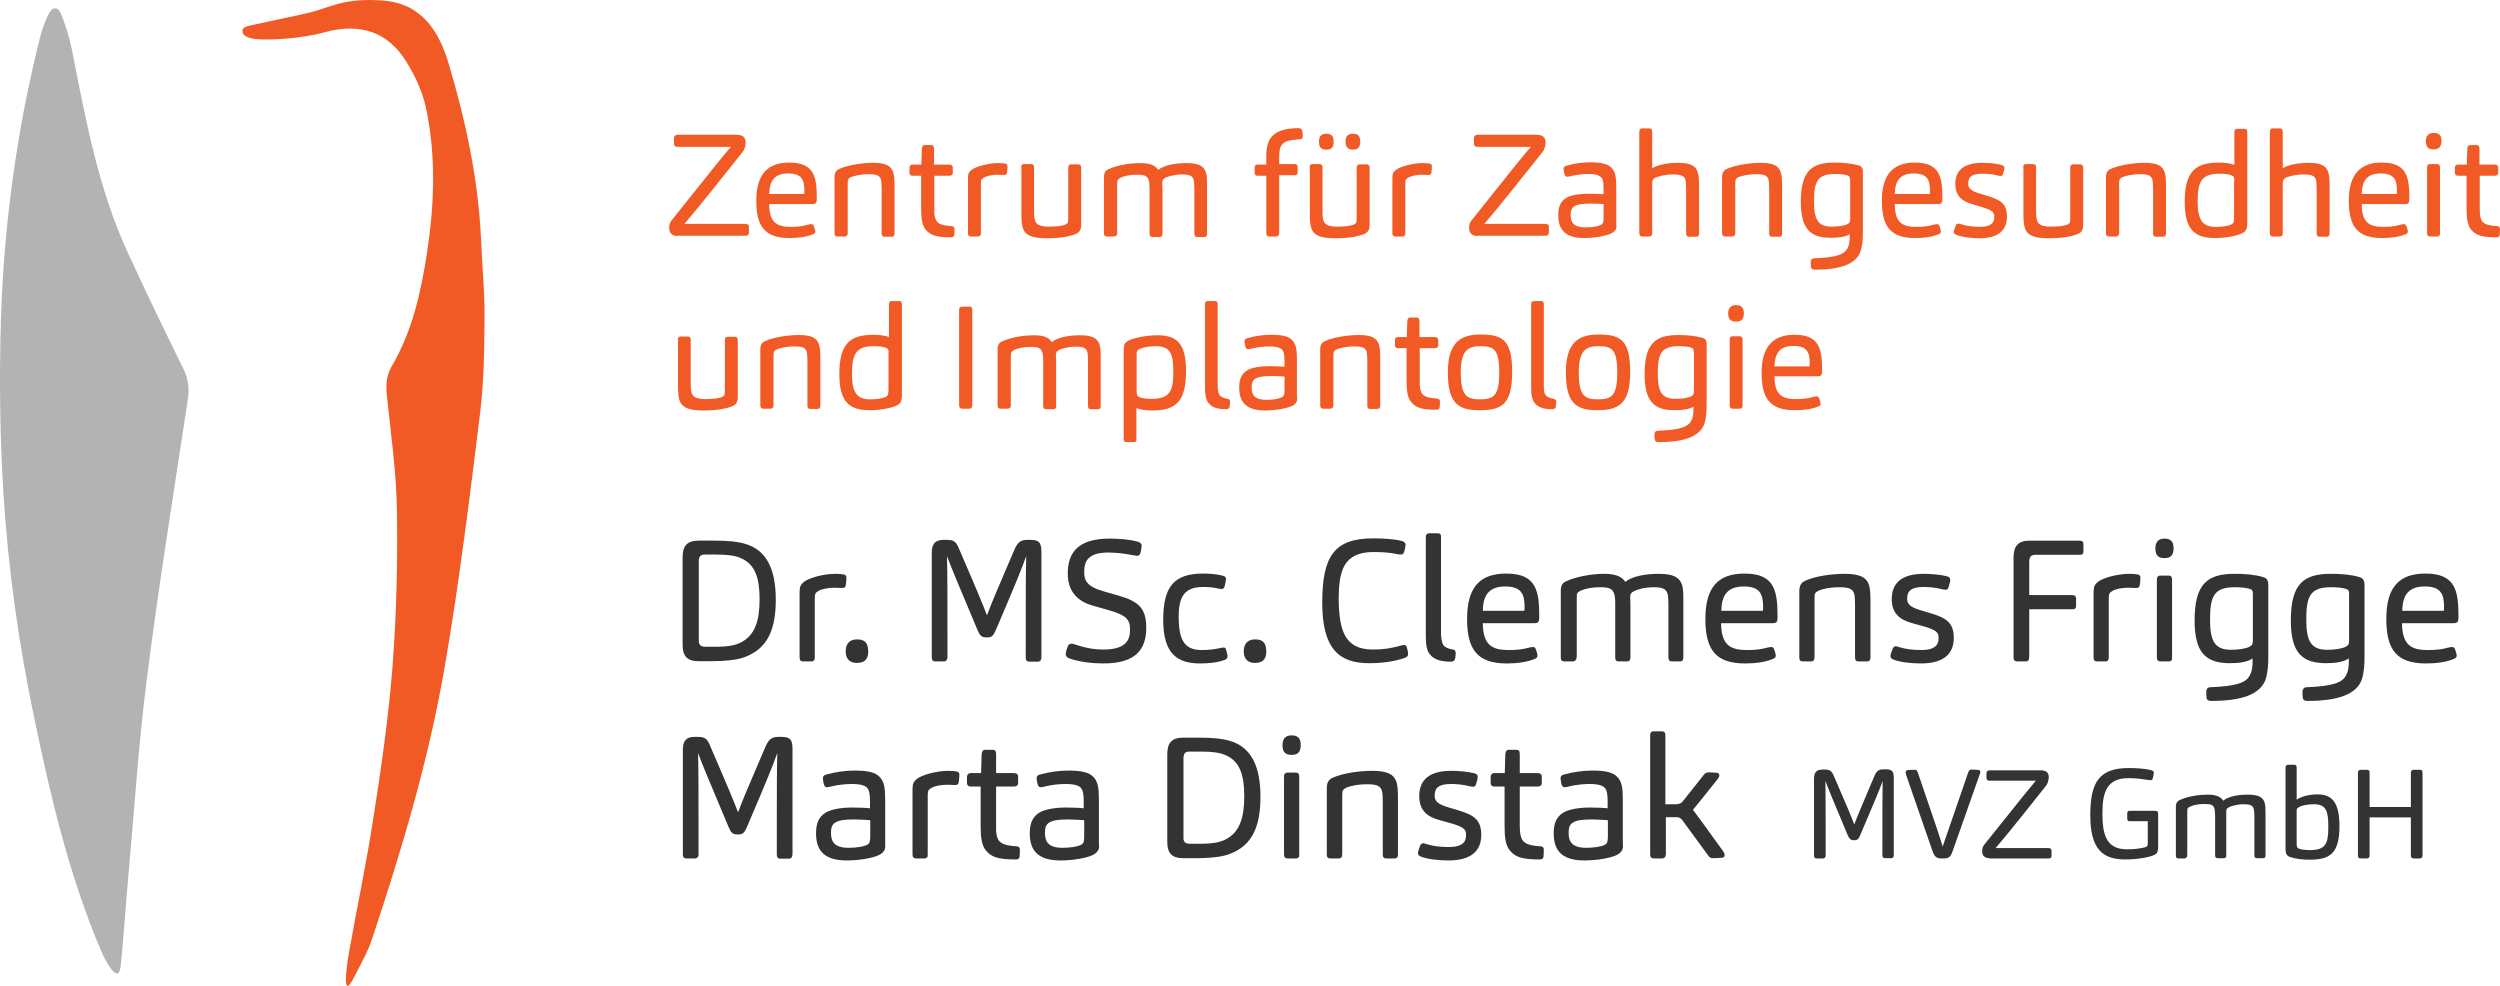 <?xml version="1.0" encoding="UTF-8"?><svg id="uuid-cb371169-1924-4633-aa0c-e07c307971fe" xmlns="http://www.w3.org/2000/svg" width="987.26" height="389.32" viewBox="0 0 987.26 389.32"><defs><style>.uuid-570846e7-29b5-4acd-a9a6-7209d6f97fd5{fill:#f15a24;}.uuid-3611622d-3d6c-40c5-9020-64ba591e3dd0{fill:#b3b3b3;}.uuid-69f5363f-2378-493e-aacf-9739c56f5e3c{fill:#333;}</style></defs><path class="uuid-570846e7-29b5-4acd-a9a6-7209d6f97fd5" d="m151.06.2c15.6,1.1,22.4,12.3,26.2,25.2,6.7,22.5,11.6,45.4,12.7,69,.4,10,1.4,19.9,1.4,29.9-.1,13-.2,26.2-1.8,39.1-4.1,33.3-8.2,66.6-13.9,99.7-6.3,36.7-17,72.5-28.8,107.9-1.2,3.6-2.5,6.3-7.4,15.6s-2.1-8-1.6-10.7c3.1-17.5,6.8-34.8,9.5-52.3,3.1-19.8,6-39.7,7.6-59.7,1.6-20.6,2.1-41.3,1.8-61.9-.2-15.3-2.4-30.6-4-45.9-.4-4.1-.2-7.7,1.9-11.4,8.2-13.9,11.6-29.4,14-45.1,2.9-19.1,3.6-38.3-.5-57.3-1.4-6.3-4.3-12.5-7.8-18.1-7.2-11.5-18-15.4-32.4-11.4-9,2.5-22.3,3.2-27.1,2.6-4.8-.6-5.2-2.3-5.1-3.4.1-1.2,1.7-1.6,2.5-1.8,13-2.9,15.2-3.2,23.9-5.2,8.6-2.1,13.3-5.9,28.9-4.8Z"/><path class="uuid-3611622d-3d6c-40c5-9020-64ba591e3dd0" d="m40.06,375.8c-12.6-29.5-19.9-60.4-26.4-91.6-6.2-29.4-10.4-59.2-12.3-89.2C-.04,172.2-.34,149.3.36,126.4,1.56,88.4,6.66,50.8,16.06,13.8c.7-2.8,1.9-5.6,3.1-8.2,1.5-3.1,3.8-3,5,0,1.8,4.5,3.2,9.1,4.2,13.8,5.4,27.5,10.4,55.1,22.3,80.8,7,15.2,14.3,30.3,21.7,45.3,2,4,2.5,7.9,1.8,12.3-5.6,37.1-11.6,74.1-16.3,111.3-3.3,26-4.9,52.2-7.3,78.3-.9,9.9-2,26.1-2.9,34.1-.9,8.1-6.5-3-7.6-5.7Z"/><path class="uuid-570846e7-29b5-4acd-a9a6-7209d6f97fd5" d="m267.56,93.2c-2.3,0-3.3-1.3-3.3-3.2,0-1.2.3-2.2.9-2.9,18.2-22.9,21-26.3,23.5-29.1h-21.1c-.8,0-1.4-.4-1.4-1.3v-2.1c0-.9.6-1.4,1.4-1.4h23.2c2.4,0,3.7.9,3.7,3.1,0,1.3-.5,2.8-1.2,3.7-17.6,22.2-19.8,24.6-23,28.4h24.1c.7,0,1.4.3,1.4,1.2v2.3c0,.8-.5,1.2-1.4,1.2h-26.8v.1Z"/><path class="uuid-570846e7-29b5-4acd-a9a6-7209d6f97fd5" d="m312.26,89.6c2.9,0,4.8-.3,6.6-.8.5-.1,1-.3,1.5-.3s.8.3,1,.7c.2.6.6,1.6.6,2.2,0,.5-.2.9-.9,1.1-2.6,1.1-6,1.5-9.2,1.5-9.8,0-13.2-4.5-13.2-14.8s4.5-15,13-15c10,0,10.9,5.8,10.9,14.3,0,.9-.1,1.5-.5,1.8-.3.2-.7.3-1.2.3h-17.1c0,7.4,3.2,9,8.5,9Zm5.3-13.1c.1-.4.1-.8.1-1.3,0-4.3-1.2-6.7-6.4-6.7-5.6,0-7.4,3.1-7.5,8.1h13.8v-.1Z"/><path class="uuid-570846e7-29b5-4acd-a9a6-7209d6f97fd5" d="m333.46,93.4h-2.7c-.9,0-1.2-.5-1.2-1.3v-22.1c0-1.9.7-2.8,1.9-3.3,3.5-1.6,9.4-2.4,13.2-2.4,5.2,0,7.1,1.2,8,3.5.5,1.4.6,3.3.6,5.6v18.8c0,.8-.3,1.3-1.2,1.3h-2.7c-.9,0-1.2-.5-1.2-1.3v-17.8c0-1.4-.1-2.8-.3-3.6-.5-1.4-1.6-2-4.7-2-3.6,0-5.9.7-7,1.1-.3.2-.8.4-1.1.8-.2.3-.3.9-.3,1.6v19.8c0,.7-.3,1.3-1.3,1.3Z"/><path class="uuid-570846e7-29b5-4acd-a9a6-7209d6f97fd5" d="m369.86,87.3c.9,1.3,2.7,1.8,6,2,.7.1,1.1.4,1.1,1.2,0,.5-.1,1.5-.1,2.2-.1.7-.5,1-1.4,1-5.1,0-7.9-.6-9.8-2.9-1.5-1.8-1.9-4.3-1.9-8.6v-12.8h-3.5c-.6,0-1.1-.4-1.1-1.2v-2c0-.7.4-1.2,1.2-1.2h3.5s0-1.9.2-6.3c.1-.9.4-1.4,1.1-1.4h2.6c.7,0,1.1.5,1.1,1.4v6.3h6c.9,0,1.4.4,1.4,1.2v2c0,.9-.6,1.2-1.3,1.2h-6v13c-.1,2.7.3,4,.9,4.9Z"/><path class="uuid-570846e7-29b5-4acd-a9a6-7209d6f97fd5" d="m386.16,93.4h-2.7c-.9,0-1.2-.5-1.2-1.3v-21.7c0-1.9.4-2.5,1.4-3.3,1.5-1.2,6.4-2.7,10.5-2.7,1.2,0,2.2.1,2.9.2.5.1.8.5.8,1,0,.6-.1,1.9-.2,2.7-.1.5-.5.8-1.1.8-.5,0-2-.1-2.7-.1-2,0-4.3.5-5.3,1.1-.3.2-.7.5-1,.9-.2.3-.2.7-.2,1.6v19.6c0,.6-.3,1.2-1.2,1.2Z"/><path class="uuid-570846e7-29b5-4acd-a9a6-7209d6f97fd5" d="m403.26,66.1c0-.7.2-1.3,1.2-1.3h2.7c.9,0,1.2.5,1.2,1.3v17.2c0,1.7.1,3.3.5,4.1.6,1.4,2.1,2.1,5.3,2.1s5.1-.3,6.3-.7c.3-.1.8-.4,1.1-.7.2-.3.3-1,.3-1.8v-20.1c0-.7.3-1.3,1.2-1.3h2.7c.8,0,1.2.5,1.2,1.3v22.6c0,2-.7,2.9-1.9,3.5-3.4,1.5-8.3,1.8-11.9,1.8-6,0-8.3-1.5-9.1-3.7-.6-1.5-.7-3.7-.7-6.2v-18.1h-.1Z"/><path class="uuid-570846e7-29b5-4acd-a9a6-7209d6f97fd5" d="m439.86,93.4h-2.7c-.9,0-1.2-.5-1.2-1.3v-22.1c0-1.9.7-2.7,1.8-3.2,3.8-1.7,8.8-2.4,12.6-2.4,4.3,0,6.1,1.2,7,2.7,2.3-1.9,6.8-2.7,11.1-2.7,5,0,6.8,1.2,7.7,3.5.5,1.4.5,3.3.5,5.6v18.8c0,.8-.2,1.3-1.1,1.3h-2.7c-.9,0-1.2-.5-1.2-1.3v-17.8c0-1.4-.1-2.8-.3-3.6-.5-1.4-1.4-2-4.5-2s-5.4.8-6.5,1.2c-.3.1-.8.5-1.1.9-.2.3-.3.7-.3,1.2,0,.3.1,1.8.1,2.2v17.9c0,.8-.3,1.3-1.2,1.3h-2.7c-.9,0-1.2-.5-1.2-1.3v-17.9c0-1.3-.1-2.7-.4-3.4-.5-1.4-1.3-2-4.4-2-3.5,0-5.3.6-6.5,1.1-.3.2-.9.5-1.2.9-.2.3-.3.9-.3,1.9v19.5c0,.4-.4,1-1.3,1Z"/><path class="uuid-570846e7-29b5-4acd-a9a6-7209d6f97fd5" d="m503.96,93.4h-2.8c-.7,0-1.1-.4-1.1-1.4v-22.6h-3.4c-.9,0-1.2-.5-1.2-1.2v-2c0-.7.3-1.2,1.2-1.2h3.4v-3.1c0-4.3.9-6.6,2.3-8.1,2.2-2.3,5.6-3.1,10.2-3.2,1,0,1.6.3,1.7,1.1.1.6.2,1.6.2,2.1,0,.9-.4,1.2-1.2,1.2-4.1.3-6.2.7-7.3,2.5-.5.8-.8,2-.8,4.5v2.8h6.1c.8,0,1.2.5,1.2,1.2v2.1c0,.6-.3,1.1-1.2,1.1h-6.1v22.7c0,1.1-.5,1.5-1.2,1.5Z"/><path class="uuid-570846e7-29b5-4acd-a9a6-7209d6f97fd5" d="m517.16,66.1c0-.7.2-1.3,1.2-1.3h2.7c.9,0,1.2.5,1.2,1.3v17.2c0,1.7.1,3.3.5,4.1.6,1.4,2.1,2.1,5.3,2.1s5.1-.3,6.3-.7c.3-.1.8-.4,1.1-.7.2-.3.3-1,.3-1.8v-20.1c0-.7.3-1.3,1.2-1.3h2.7c.8,0,1.2.5,1.2,1.3v22.6c0,2-.7,2.9-1.9,3.5-3.4,1.5-8.3,1.8-11.9,1.8-6,0-8.3-1.5-9.1-3.7-.6-1.5-.7-3.7-.7-6.2v-18.1h-.1Zm6.6-7c-1.7,0-2.9-.7-2.9-3.1s1.1-3.2,2.9-3.2,2.9.7,2.9,3.2c.1,2.2-1,3.1-2.9,3.1Zm10.5,0c-1.6,0-2.9-.7-2.9-3.1s1.1-3.2,2.9-3.2,2.9.7,2.9,3.2c0,2.2-1,3.1-2.9,3.1Z"/><path class="uuid-570846e7-29b5-4acd-a9a6-7209d6f97fd5" d="m553.76,93.4h-2.7c-.9,0-1.2-.5-1.2-1.3v-21.7c0-1.9.4-2.5,1.4-3.3,1.5-1.2,6.4-2.7,10.5-2.7,1.2,0,2.2.1,2.9.2.5.1.8.5.8,1,0,.6-.1,1.9-.2,2.7-.1.5-.5.8-1.1.8-.5,0-2-.1-2.7-.1-2,0-4.3.5-5.3,1.1-.3.2-.7.5-1,.9-.2.3-.2.7-.2,1.6v19.6c0,.6-.3,1.2-1.2,1.2Z"/><path class="uuid-570846e7-29b5-4acd-a9a6-7209d6f97fd5" d="m583.46,93.2c-2.3,0-3.3-1.3-3.3-3.2,0-1.2.3-2.2.9-2.9,18.2-22.9,21-26.3,23.5-29.1h-21.1c-.8,0-1.4-.4-1.4-1.3v-2.1c0-.9.6-1.4,1.4-1.4h23.2c2.4,0,3.7.9,3.7,3.1,0,1.3-.5,2.8-1.2,3.7-17.6,22.2-19.8,24.6-23,28.4h24.1c.7,0,1.4.3,1.4,1.2v2.3c0,.8-.5,1.2-1.4,1.2h-26.8v.1Z"/><path class="uuid-570846e7-29b5-4acd-a9a6-7209d6f97fd5" d="m637.86,90.9c-.4.5-.9,1-1.6,1.3-2.2,1-6.6,1.8-10.7,1.8-8.4,0-10.2-4.3-10.2-9.1,0-3.4,1-5.4,3.2-6.8,1.9-1.1,5.2-1.6,8.8-1.6,1.9,0,4.4.1,5.9.2v-2.3c0-1.3-.1-2.7-.4-3.5-.5-1.2-1.6-2.2-5.7-2.2-1.9,0-4.3.3-6.2.7-.8.2-1.7.4-2.1.4-.5,0-.8-.3-1-.8-.2-.7-.4-1.9-.4-2.3,0-.7.4-1,1-1.2,2.9-.9,6.4-1.4,9.4-1.4,4.5,0,7,.6,8.5,2.1s1.9,3.7,1.9,7.4v14.9c.2.9.1,1.8-.4,2.4Zm-9.8-10.5c-3.2,0-5.2.3-6.4,1.1-.9.6-1.4,1.5-1.4,3.3,0,2.9,1,5,5.9,5,2.7,0,4.7-.4,5.8-.9.6-.2.9-.6,1.1-1,.2-.5.2-1.2.2-1.9v-5.4c-1.1-.1-3.4-.2-5.2-.2Z"/><path class="uuid-570846e7-29b5-4acd-a9a6-7209d6f97fd5" d="m651.26,93.4h-2.7c-.8,0-1.2-.5-1.2-1.3v-39.9c0-.9.3-1.5,1.2-1.5h2.7c.9,0,1.2.5,1.2,1.5v14.3c2.1-1.6,7.1-2.2,10-2.2,5.2,0,7.1,1.2,7.9,3.5.5,1.4.6,3.3.6,5.6v18.8c0,.8-.3,1.3-1.2,1.3h-2.7c-.9,0-1.2-.5-1.2-1.3v-17.8c0-1.4-.1-2.8-.3-3.5-.5-1.4-1.6-2-4.7-2-3.4,0-5.7.7-7,1.2-.5.2-.9.5-1.1.9-.2.3-.3.9-.3,1.8v19.5c0,.5-.3,1.1-1.2,1.1Z"/><path class="uuid-570846e7-29b5-4acd-a9a6-7209d6f97fd5" d="m683.96,93.4h-2.7c-.8,0-1.2-.5-1.2-1.3v-22.1c0-1.9.7-2.8,1.9-3.3,3.5-1.6,9.4-2.4,13.2-2.4,5.2,0,7.1,1.2,8,3.5.5,1.4.6,3.3.6,5.6v18.8c0,.8-.3,1.3-1.2,1.3h-2.7c-.9,0-1.2-.5-1.2-1.3v-17.8c0-1.4-.1-2.8-.3-3.6-.5-1.4-1.6-2-4.7-2-3.6,0-5.9.7-7,1.1-.3.2-.8.4-1.1.8-.2.3-.3.9-.3,1.6v19.8c0,.7-.4,1.3-1.3,1.3Z"/><path class="uuid-570846e7-29b5-4acd-a9a6-7209d6f97fd5" d="m722.96,93.9c-8,0-11.8-3.4-11.8-14.2,0-12.1,4.2-15.5,13.3-15.5,3.3,0,6.7.3,9.5,1.1,1.1.3,1.7,1,1.7,2.5v23.8c0,2.8-.2,5.2-.8,7.3-1.6,5.4-8.2,7.6-18.1,7.6-1,0-1.5-.3-1.6-1.1-.1-.6-.1-1.5-.1-1.9,0-.9.4-1.4,1.2-1.5,9.4-.3,12.1-1.7,13.3-3.9.7-1.2.9-2.7.9-4.5v-1.1c-1.6,1-4.3,1.4-7.5,1.4Zm7.6-22.9c0-1.1-.3-1.5-.9-1.7-1.1-.4-3.3-.6-5-.6-7,0-8.3,3.1-8.3,10.8,0,6.9,1.4,10,6.9,10,2.2,0,4.5-.2,6.1-.9.5-.2,1-.6,1.1-1,.1-.2.2-.8.2-1.2v-15.4h-.1Z"/><path class="uuid-570846e7-29b5-4acd-a9a6-7209d6f97fd5" d="m756.76,89.6c2.9,0,4.8-.3,6.6-.8.5-.1,1-.3,1.5-.3s.8.3,1,.7c.2.6.6,1.6.6,2.2,0,.5-.2.9-.9,1.1-2.6,1.1-6,1.5-9.2,1.5-9.8,0-13.2-4.5-13.2-14.8s4.5-15,13-15c10,0,10.9,5.8,10.9,14.3,0,.9-.1,1.5-.5,1.8-.3.2-.7.3-1.2.3h-17.1c0,7.4,3.1,9,8.5,9Zm5.3-13.1c.1-.4.1-.8.1-1.3,0-4.3-1.2-6.7-6.4-6.7-5.6,0-7.4,3.1-7.5,8.1h13.8v-.1Z"/><path class="uuid-570846e7-29b5-4acd-a9a6-7209d6f97fd5" d="m778.76,80.6c-4.3-1.2-6.6-3.6-6.6-7.9,0-5.2,3.1-8.4,10.7-8.4,2.3,0,5.5.2,7.7.9.8.2,1,.6,1,1.2,0,.4-.3,1.4-.6,2.4-.1.5-.5.7-.9.7-.3,0-.9-.1-1.2-.2-2.2-.6-4.5-.7-6.1-.7-4.8,0-5.5,1.8-5.5,3.9,0,1.5.5,2.7,4.4,3.9l3.9,1.2c4.9,1.5,7,3.3,7,8,0,5-3.1,8.5-10.9,8.5-3.2,0-7.1-.5-9.2-1.4-.6-.2-.9-.6-.9-1.2,0-.5.3-1.4.7-2.3.2-.6.6-.9,1.1-.9.3,0,1,.2,1.3.3,2.2.7,4.5,1,7.1,1,5.2,0,5.8-2.2,5.8-4,0-1.6-.6-2.5-4.5-3.7l-4.3-1.3Z"/><path class="uuid-570846e7-29b5-4acd-a9a6-7209d6f97fd5" d="m798.96,66.1c0-.7.2-1.3,1.2-1.3h2.7c.9,0,1.2.5,1.2,1.3v17.2c0,1.7.1,3.3.5,4.1.6,1.4,2.1,2.1,5.3,2.1s5.1-.3,6.3-.7c.3-.1.8-.4,1.1-.7.2-.3.3-1,.3-1.8v-20.1c0-.7.3-1.3,1.2-1.3h2.7c.8,0,1.2.5,1.2,1.3v22.6c0,2-.7,2.9-1.9,3.5-3.4,1.5-8.3,1.8-11.9,1.8-6,0-8.3-1.5-9.1-3.7-.6-1.5-.7-3.7-.7-6.2v-18.1h-.1Z"/><path class="uuid-570846e7-29b5-4acd-a9a6-7209d6f97fd5" d="m835.56,93.4h-2.7c-.8,0-1.2-.5-1.2-1.3v-22.1c0-1.9.7-2.8,1.9-3.3,3.5-1.6,9.4-2.4,13.2-2.4,5.2,0,7.1,1.2,8,3.5.5,1.4.6,3.3.6,5.6v18.8c0,.8-.3,1.3-1.2,1.3h-2.7c-.9,0-1.2-.5-1.2-1.3v-17.8c0-1.4-.1-2.8-.3-3.6-.5-1.4-1.6-2-4.7-2-3.6,0-5.9.7-7,1.1-.3.2-.8.4-1.1.8-.2.3-.3.9-.3,1.6v19.8c-.1.7-.4,1.3-1.3,1.3Z"/><path class="uuid-570846e7-29b5-4acd-a9a6-7209d6f97fd5" d="m887.06,90.6c-.3.8-1,1.2-1.8,1.6-2.2,1-6.5,1.8-10.5,1.8-8.3,0-12-3.5-12-14.3,0-12.2,4.4-15.5,13.6-15.5,2,0,4.6.3,6,.9v-12.9c0-1,.4-1.3,1.3-1.3h2.6c.9,0,1.2.3,1.2,1.3v36.4c-.1.7-.1,1.5-.4,2Zm-4.7-19.4c0-1.2-.3-1.6-1-1.9-1-.5-2.9-.7-4.8-.7-7,0-8.7,2.9-8.7,10.9,0,6.9,1.6,10.1,7.1,10.1,2.1,0,4.5-.2,6.1-.9.5-.2.9-.6,1-1,.1-.3.2-1,.2-1.7v-14.8h.1Z"/><path class="uuid-570846e7-29b5-4acd-a9a6-7209d6f97fd5" d="m900.26,93.4h-2.7c-.8,0-1.2-.5-1.2-1.3v-39.9c0-.9.3-1.5,1.2-1.5h2.7c.9,0,1.2.5,1.2,1.5v14.3c2.1-1.6,7.1-2.2,10-2.2,5.2,0,7.1,1.2,7.9,3.5.5,1.4.6,3.3.6,5.6v18.8c0,.8-.3,1.3-1.2,1.3h-2.7c-.9,0-1.2-.5-1.2-1.3v-17.8c0-1.4-.1-2.8-.3-3.5-.5-1.4-1.6-2-4.7-2-3.4,0-5.7.7-7,1.2-.5.2-.9.5-1.1.9-.2.3-.3.9-.3,1.8v19.5c.1.5-.3,1.1-1.2,1.1Z"/><path class="uuid-570846e7-29b5-4acd-a9a6-7209d6f97fd5" d="m941.16,89.6c2.9,0,4.8-.3,6.6-.8.5-.1,1-.3,1.5-.3s.8.3,1,.7c.2.6.6,1.6.6,2.2,0,.5-.2.9-.9,1.1-2.6,1.1-6,1.5-9.2,1.5-9.8,0-13.2-4.5-13.2-14.8s4.5-15,13-15c10,0,10.9,5.8,10.9,14.3,0,.9-.1,1.5-.5,1.8-.3.2-.7.3-1.2.3h-17.1c0,7.4,3.1,9,8.5,9Zm5.3-13.1c.1-.4.1-.8.1-1.3,0-4.3-1.2-6.7-6.4-6.7-5.6,0-7.4,3.1-7.5,8.1h13.8v-.1Z"/><path class="uuid-570846e7-29b5-4acd-a9a6-7209d6f97fd5" d="m961.06,59c-1.8,0-3.1-.7-3.1-3.2,0-2.3,1.2-3.3,3.1-3.3s3.1.7,3.1,3.2c-.1,2.4-1.2,3.3-3.1,3.3Zm1.3,34.4h-2.7c-.8,0-1.2-.4-1.2-1.3v-25.9c0-.8.2-1.4,1.2-1.4h2.7c.9,0,1.2.5,1.2,1.3v25.9c.1.8-.3,1.4-1.2,1.4Z"/><path class="uuid-570846e7-29b5-4acd-a9a6-7209d6f97fd5" d="m980.16,87.3c.9,1.3,2.7,1.8,6,2,.7.1,1.1.4,1.1,1.2,0,.5-.1,1.5-.1,2.2-.1.7-.5,1-1.4,1-5.1,0-7.9-.6-9.8-2.9-1.5-1.8-1.9-4.3-1.9-8.6v-12.8h-3.5c-.6,0-1.1-.4-1.1-1.2v-2c0-.7.4-1.2,1.2-1.2h3.5s0-1.9.2-6.3c.1-.9.4-1.4,1.1-1.4h2.6c.7,0,1.1.5,1.1,1.4v6.3h6c.9,0,1.4.4,1.4,1.2v2c0,.9-.6,1.2-1.3,1.2h-6v13c0,2.7.3,4,.9,4.9Z"/><path class="uuid-570846e7-29b5-4acd-a9a6-7209d6f97fd5" d="m267.66,134.2c0-.7.2-1.3,1.2-1.3h2.7c.9,0,1.2.5,1.2,1.3v17.2c0,1.7.1,3.3.5,4.1.6,1.4,2.1,2.1,5.3,2.1s5.1-.3,6.3-.7c.3-.1.8-.4,1.1-.7.2-.3.3-1,.3-1.8v-20.1c0-.7.3-1.3,1.2-1.3h2.7c.8,0,1.2.5,1.2,1.3v22.5c0,2-.7,2.9-1.9,3.5-3.4,1.5-8.3,1.8-11.9,1.8-6,0-8.3-1.5-9.1-3.7-.6-1.5-.7-3.7-.7-6.2v-18h-.1Z"/><path class="uuid-570846e7-29b5-4acd-a9a6-7209d6f97fd5" d="m304.16,161.4h-2.7c-.9,0-1.2-.5-1.2-1.3v-22.1c0-1.9.7-2.8,1.9-3.3,3.5-1.6,9.4-2.4,13.2-2.4,5.2,0,7.1,1.2,8,3.5.5,1.4.6,3.3.6,5.6v18.8c0,.8-.3,1.3-1.2,1.3h-2.7c-.9,0-1.2-.5-1.2-1.3v-17.8c0-1.4-.1-2.8-.3-3.6-.5-1.4-1.6-2-4.7-2-3.6,0-5.9.7-7,1.1-.3.2-.8.4-1.1.8-.2.3-.3.9-.3,1.6v19.8c0,.8-.4,1.3-1.3,1.3Z"/><path class="uuid-570846e7-29b5-4acd-a9a6-7209d6f97fd5" d="m355.76,158.6c-.3.8-1,1.2-1.8,1.6-2.2,1-6.5,1.8-10.5,1.8-8.3,0-12-3.5-12-14.3,0-12.2,4.4-15.5,13.6-15.5,2,0,4.6.3,6,.9v-12.9c0-1,.4-1.3,1.3-1.3h2.6c.9,0,1.2.3,1.2,1.3v36.4c-.1.8-.2,1.6-.4,2Zm-4.8-19.3c0-1.2-.3-1.6-1-1.9-1-.5-2.9-.7-4.8-.7-7,0-8.7,2.9-8.7,10.9,0,6.9,1.6,10.1,7.1,10.1,2.1,0,4.5-.2,6.1-.9.5-.2.9-.6,1-1,.1-.3.2-1,.2-1.7v-14.8h.1Z"/><path class="uuid-570846e7-29b5-4acd-a9a6-7209d6f97fd5" d="m382.76,161.4h-2.8c-.8,0-1.2-.5-1.2-1.4v-37.5c0-.8.3-1.4,1.2-1.4h2.9c.9,0,1.1.5,1.1,1.4v37.5c0,.8-.4,1.4-1.2,1.4Z"/><path class="uuid-570846e7-29b5-4acd-a9a6-7209d6f97fd5" d="m397.86,161.4h-2.7c-.9,0-1.2-.5-1.2-1.3v-22.1c0-1.9.7-2.7,1.8-3.2,3.8-1.7,8.8-2.4,12.6-2.4,4.3,0,6.1,1.2,7,2.7,2.3-1.9,6.8-2.7,11.1-2.7,5,0,6.8,1.2,7.7,3.5.5,1.4.5,3.3.5,5.6v18.8c0,.8-.2,1.3-1.1,1.3h-2.7c-.9,0-1.2-.5-1.2-1.3v-17.8c0-1.4-.1-2.8-.3-3.6-.5-1.4-1.4-2-4.5-2s-5.4.8-6.5,1.2c-.3.1-.8.5-1.1.9-.2.3-.3.7-.3,1.2,0,.3.1,1.8.1,2.2v17.9c0,.8-.3,1.3-1.2,1.3h-2.7c-.9,0-1.2-.5-1.2-1.3v-17.9c0-1.3-.1-2.7-.4-3.4-.5-1.4-1.3-2-4.4-2-3.5,0-5.3.6-6.5,1.1-.3.2-.9.5-1.2.9-.2.3-.3.9-.3,1.9v19.5c-.1.5-.4,1-1.3,1Z"/><path class="uuid-570846e7-29b5-4acd-a9a6-7209d6f97fd5" d="m447.56,174.6h-2.6c-.9,0-1.2-.3-1.2-1.3v-35c0-.8.1-1.8.3-2.3.3-.7,1-1.2,1.8-1.6,2.2-1,6.9-2,11.2-2,7.9,0,11.3,3.4,11.3,14.2,0,12.5-4.4,15.5-13.6,15.5-2,0-4.5-.3-6-1v12.2c.2.9-.3,1.3-1.2,1.3Zm2.3-17.8c1,.5,2.9.7,4.7.7,7.1,0,8.8-2.5,8.8-10.8,0-6.9-1.2-10-6.9-10-2.1,0-4.8.4-6.4,1.1-.5.2-.9.6-1,.9-.2.3-.2.9-.2,1.6v14.5c.1,1.3.3,1.7,1,2Z"/><path class="uuid-570846e7-29b5-4acd-a9a6-7209d6f97fd5" d="m481.56,156c.5.7,1.6,1.2,3.2,1.5.7.1,1,.5,1,1.1,0,.7-.1,1.7-.2,2.1-.2.6-.6.9-1.4.9-4.3,0-6.2-1.2-7.3-3-.6-1-1-2.7-1-5.3v-33.1c0-.8.3-1.3,1.2-1.3h2.7c.9,0,1.1.5,1.1,1.3v32.4c.1,1.7.3,2.7.7,3.4Z"/><path class="uuid-570846e7-29b5-4acd-a9a6-7209d6f97fd5" d="m511.86,159c-.4.5-.9,1-1.6,1.3-2.2,1-6.6,1.8-10.7,1.8-8.4,0-10.2-4.3-10.2-9.1,0-3.4,1-5.4,3.2-6.8,1.9-1.1,5.2-1.6,8.8-1.6,1.9,0,4.4.1,5.9.2v-2.3c0-1.3-.1-2.7-.4-3.5-.5-1.2-1.6-2.2-5.7-2.2-1.9,0-4.3.3-6.2.7-.8.2-1.7.4-2.1.4-.5,0-.8-.3-1-.8-.2-.7-.4-1.9-.4-2.3,0-.7.4-1,1-1.2,2.9-.9,6.4-1.4,9.4-1.4,4.5,0,7,.6,8.4,2.1,1.5,1.5,1.9,3.7,1.9,7.4v14.9c.2.9.1,1.7-.3,2.4Zm-9.8-10.5c-3.2,0-5.2.3-6.4,1.1-.9.6-1.4,1.5-1.4,3.3,0,2.9,1,5,5.9,5,2.7,0,4.7-.4,5.8-.9.6-.2.9-.6,1.1-1,.2-.5.2-1.2.2-1.9v-5.4c-1.2-.1-3.4-.2-5.2-.2Z"/><path class="uuid-570846e7-29b5-4acd-a9a6-7209d6f97fd5" d="m525.26,161.4h-2.7c-.9,0-1.2-.5-1.2-1.3v-22.1c0-1.9.7-2.8,1.9-3.3,3.5-1.6,9.4-2.4,13.2-2.4,5.2,0,7.1,1.2,8,3.5.5,1.4.6,3.3.6,5.6v18.8c0,.8-.3,1.3-1.2,1.3h-2.7c-.9,0-1.2-.5-1.2-1.3v-17.8c0-1.4-.1-2.8-.3-3.6-.5-1.4-1.6-2-4.7-2-3.6,0-5.9.7-7,1.1-.3.2-.8.4-1.1.8-.2.3-.3.9-.3,1.6v19.8c-.1.8-.4,1.3-1.3,1.3Z"/><path class="uuid-570846e7-29b5-4acd-a9a6-7209d6f97fd5" d="m561.56,155.4c.9,1.3,2.7,1.8,6,2,.7.1,1.1.4,1.1,1.2,0,.5-.1,1.5-.1,2.2-.1.7-.5,1-1.4,1-5.1,0-7.9-.6-9.8-2.9-1.5-1.8-1.9-4.3-1.9-8.6v-12.8h-3.5c-.6,0-1.1-.4-1.1-1.2v-2c0-.7.4-1.2,1.2-1.2h3.5s0-1.9.2-6.3c.1-.9.4-1.4,1.1-1.4h2.6c.7,0,1.1.5,1.1,1.4v6.3h6c.9,0,1.4.4,1.4,1.2v2c0,.9-.6,1.2-1.3,1.2h-6v13c-.1,2.6.3,4,.9,4.9Z"/><path class="uuid-570846e7-29b5-4acd-a9a6-7209d6f97fd5" d="m584.26,162c-8.6,0-12.5-2.9-12.5-15s5.4-14.9,12.9-14.9c8.5,0,12.5,2,12.5,14.7s-3.9,15.2-12.9,15.2Zm.3-25.3c-4.9,0-7.7,1.8-7.7,10.3,0,9.1,2.2,10.7,7.5,10.7s7.7-1.2,7.7-10.4-1.9-10.6-7.5-10.6Z"/><path class="uuid-570846e7-29b5-4acd-a9a6-7209d6f97fd5" d="m610.36,156c.5.7,1.6,1.2,3.2,1.5.7.1,1,.5,1,1.1,0,.7-.1,1.7-.2,2.1-.2.6-.6.9-1.4.9-4.3,0-6.2-1.2-7.3-3-.6-1-1-2.7-1-5.3v-33.1c0-.8.3-1.3,1.2-1.3h2.7c.9,0,1.1.5,1.1,1.3v32.4c0,1.7.2,2.7.7,3.4Z"/><path class="uuid-570846e7-29b5-4acd-a9a6-7209d6f97fd5" d="m630.86,162c-8.6,0-12.5-2.9-12.5-15s5.4-14.9,12.9-14.9c8.5,0,12.5,2,12.5,14.7,0,12.1-4,15.2-12.9,15.2Zm.3-25.3c-4.9,0-7.7,1.8-7.7,10.3,0,9.1,2.2,10.7,7.5,10.7s7.7-1.2,7.7-10.4-1.9-10.6-7.5-10.6Z"/><path class="uuid-570846e7-29b5-4acd-a9a6-7209d6f97fd5" d="m661.26,162c-8,0-11.8-3.4-11.8-14.2,0-12.1,4.2-15.5,13.3-15.5,3.3,0,6.7.3,9.5,1.1,1.1.3,1.7,1,1.7,2.5v23.8c0,2.8-.2,5.2-.8,7.3-1.6,5.4-8.2,7.6-18.1,7.6-1,0-1.5-.3-1.6-1.1-.1-.6-.1-1.5-.1-1.9,0-.9.4-1.4,1.2-1.5,9.4-.3,12.1-1.7,13.3-3.9.7-1.2.9-2.7.9-4.5v-1.1c-1.6,1-4.3,1.4-7.5,1.4Zm7.6-23c0-1.1-.3-1.5-.9-1.7-1.1-.4-3.3-.6-5-.6-7,0-8.3,3.1-8.3,10.8,0,6.9,1.4,10,6.9,10,2.2,0,4.5-.2,6.1-.9.5-.2,1-.6,1.1-1,.1-.2.2-.8.2-1.2v-15.4h-.1Z"/><path class="uuid-570846e7-29b5-4acd-a9a6-7209d6f97fd5" d="m685.56,127c-1.8,0-3.1-.7-3.1-3.2,0-2.3,1.2-3.3,3.1-3.3s3.1.7,3.1,3.2c0,2.5-1.1,3.3-3.1,3.3Zm1.4,34.4h-2.7c-.8,0-1.2-.4-1.2-1.3v-25.9c0-.8.2-1.4,1.2-1.4h2.7c.9,0,1.2.5,1.2,1.3v25.9c0,.9-.3,1.4-1.2,1.4Z"/><path class="uuid-570846e7-29b5-4acd-a9a6-7209d6f97fd5" d="m709.26,157.6c2.9,0,4.8-.3,6.6-.8.5-.1,1-.3,1.5-.3s.8.3,1,.7c.2.6.6,1.6.6,2.2,0,.5-.2.9-.9,1.1-2.6,1.1-6,1.5-9.2,1.5-9.8,0-13.2-4.5-13.2-14.8s4.5-15,13-15c10,0,10.9,5.8,10.9,14.3,0,.9-.1,1.5-.5,1.8-.3.2-.7.3-1.2.3h-17.1c0,7.5,3.1,9,8.5,9Zm5.3-13c.1-.4.1-.8.1-1.3,0-4.3-1.2-6.7-6.4-6.7-5.6,0-7.4,3.1-7.5,8.1h13.8v-.1Z"/><path class="uuid-69f5363f-2378-493e-aacf-9739c56f5e3c" d="m275.86,261.1c-4.4,0-6.3-1.9-6.3-6.4v-34.6c0-4.6,1.8-6.6,6.4-6.6h6.1c5.6,0,9.4.4,12.3,1.3,8.2,2.4,12,9.8,12,22,0,11.1-2.8,19.2-12.3,22.7-3.4,1.3-9,1.6-12.7,1.6h-5.5Zm2.6-5.7h4.7c3.9,0,6.9-.5,9-1.5,6.1-2.8,7.8-9,7.8-17.2s-1.6-13.7-7.2-16.2c-2.3-1.1-5.5-1.5-9.8-1.5h-4.7c-1.5,0-2.3.7-2.3,2.6v31.1c-.1,1.9.7,2.7,2.5,2.7Z"/><path class="uuid-69f5363f-2378-493e-aacf-9739c56f5e3c" d="m320.36,261.2h-3.2c-1,0-1.4-.5-1.4-1.6v-25.8c0-2.2.5-3,1.7-4,1.8-1.5,7.6-3.2,12.5-3.2,1.5,0,2.6.1,3.4.3.5.1.9.5.9,1.2s-.1,2.3-.3,3.2c-.1.6-.6.9-1.3.9-.6,0-2.4-.1-3.2-.1-2.4,0-5.1.5-6.3,1.3-.4.3-.9.5-1.1,1-.2.3-.3.9-.3,2v23.3c0,.9-.4,1.5-1.4,1.5Z"/><path class="uuid-69f5363f-2378-493e-aacf-9739c56f5e3c" d="m338.36,261.8c-2,0-4.4-.9-4.4-4.6,0-3.5,2.1-4.7,4.5-4.7s4.4.8,4.4,4.7c.1,3.4-1.8,4.6-4.5,4.6Z"/><path class="uuid-69f5363f-2378-493e-aacf-9739c56f5e3c" d="m372.66,261.2h-3.4c-.9,0-1.3-.6-1.3-1.6v-41.3c0-2.9.9-5.1,4.5-5.1h1.6c3.3,0,3.8,1.3,5.3,5,7.1,16.4,8.7,20.4,10.4,24.8,1.8-4.8,3.2-8.2,10.3-24.7,1.3-3,2.1-5.1,5.4-5.1h1.7c3.7,0,4.1,1.8,4.1,5.1v41.2c0,1.2-.5,1.8-1.5,1.8h-3.3c-1,0-1.4-.6-1.4-1.7,0-26.4,0-32.4.2-40-1.7,4.7-3.6,9.6-12,29.2-.9,2-1.5,2.9-3.1,2.9h-.9c-1.6,0-2.4-.8-3.2-2.8-8.1-19.3-10-23.8-12.1-29.3.2,8,.2,14,.2,40.1-.1.8-.4,1.5-1.5,1.5Z"/><path class="uuid-69f5363f-2378-493e-aacf-9739c56f5e3c" d="m452.66,247.9c0,8.6-4.2,14.1-16.9,14.1-4.6,0-9.5-.6-13.5-2-.9-.3-1.4-.9-1.4-1.7,0-.7.4-2,.7-2.8.3-.9.8-1.3,1.6-1.3.5,0,1.4.3,2,.5,3.2,1.1,6.6,1.8,10.7,1.8,9.4,0,10.4-4.4,10.4-7.8s-.7-5.6-8.3-7.7l-6.3-1.8c-6.6-1.8-10-6.1-10-12.7,0-8.6,4.4-13.8,16.6-13.8,3.6,0,8,.3,11.3,1.3.8.3,1.3.7,1.3,1.6,0,.5-.2,1.6-.5,2.8-.2.7-.7,1.1-1.3,1.1-.5,0-1.3-.2-1.9-.3-3.6-.7-6.9-1-9.4-1-8,0-9.6,3.3-9.6,7.7,0,3.2.9,5.7,7.6,7.6l5.9,1.7c8.1,2.3,11,5.1,11,12.7Z"/><path class="uuid-69f5363f-2378-493e-aacf-9739c56f5e3c" d="m474.56,256.7c2.9,0,4.9-.3,6.9-.7.6-.1,1.3-.3,1.8-.3s.8.3.9.8c.2.7.6,2.1.6,2.6,0,.7-.3,1.2-1.1,1.5-3,1.1-6.5,1.4-9.8,1.4-9.2,0-14.5-4.1-14.5-17.2s4.2-18.3,15.8-18.3c3,0,5.9.3,7.9.9.8.2,1.1.7,1.1,1.3,0,.5-.4,2.3-.6,3-.2.6-.6.9-1.1.9s-1.3-.1-1.9-.3c-1.3-.3-3-.5-5.5-.5-8.4,0-9.6,5.3-9.6,12.3.2,7.9,1.7,12.6,9.1,12.6Z"/><path class="uuid-69f5363f-2378-493e-aacf-9739c56f5e3c" d="m495.56,261.8c-2,0-4.4-.9-4.4-4.6,0-3.5,2.1-4.7,4.5-4.7s4.4.8,4.4,4.7c.1,3.4-1.8,4.6-4.5,4.6Z"/><path class="uuid-69f5363f-2378-493e-aacf-9739c56f5e3c" d="m542.06,256.5c4.9,0,7.3-.6,10.2-1.3.9-.3,1.8-.5,2.2-.5s.9.2,1.1.9c.3.9.5,2,.5,2.8,0,.6-.4,1.1-1.6,1.5-4.2,1.4-8.7,2-13.8,2-11.8,0-18.5-5.6-18.5-23.9s4.7-25.4,20.1-25.4c4.3,0,8.5.3,11.2,1,1.1.3,1.6.8,1.6,1.5,0,.6-.3,2.2-.7,3.2-.2.5-.7.7-1.1.7-.5,0-1.3-.1-2.2-.3-1.9-.4-4.5-.7-8.6-.7-12,0-13.8,7.5-13.8,18.9.2,11.7,2.2,19.6,13.4,19.6Z"/><path class="uuid-69f5363f-2378-493e-aacf-9739c56f5e3c" d="m569.96,254.7c.6.9,1.9,1.5,3.8,1.8.8.1,1.1.6,1.1,1.3,0,.8-.1,2-.3,2.5-.2.7-.7,1-1.7,1-5.1,0-7.4-1.5-8.7-3.6-.7-1.2-1.1-3.2-1.1-6.3v-39.3c0-.9.3-1.5,1.5-1.5h3.2c1.1,0,1.3.5,1.3,1.5v38.7c.2,2,.4,3.1.9,3.9Z"/><path class="uuid-69f5363f-2378-493e-aacf-9739c56f5e3c" d="m595.76,256.7c3.5,0,5.7-.3,7.8-.9.6-.1,1.2-.3,1.8-.3s.9.3,1.1.8c.3.7.7,2,.7,2.6s-.3,1-1.1,1.3c-3,1.3-7.1,1.8-11,1.8-11.6,0-15.7-5.4-15.7-17.6,0-12.8,5.3-17.9,15.5-17.9,11.9,0,13,6.9,13,17.1,0,1.1-.1,1.8-.5,2.1-.3.3-.8.4-1.4.4h-20.4c.1,8.8,3.8,10.6,10.2,10.6Zm6.2-15.5c.1-.5.1-.9.1-1.6,0-5.1-1.4-8-7.6-8-6.6,0-8.8,3.6-8.9,9.6h16.4Z"/><path class="uuid-69f5363f-2378-493e-aacf-9739c56f5e3c" d="m620.96,261.2h-3.2c-1,0-1.4-.5-1.4-1.6v-26.3c0-2.2.8-3.2,2.2-3.8,4.5-2,10.5-2.9,15-2.9,5.1,0,7.2,1.5,8.3,3.2,2.7-2.3,8.1-3.2,13.2-3.2,5.9,0,8.1,1.5,9.1,4.1.6,1.6.6,4,.6,6.6v22.3c0,.9-.3,1.6-1.3,1.6h-3.2c-1,0-1.4-.5-1.4-1.6v-21.1c0-1.6-.1-3.4-.4-4.2-.6-1.6-1.7-2.4-5.3-2.4-3.8,0-6.5.9-7.8,1.5-.3.1-.9.5-1.3,1-.2.3-.3.8-.3,1.4,0,.4.1,2.1.1,2.6v21.2c0,.9-.3,1.6-1.4,1.6h-3.2c-1,0-1.4-.5-1.4-1.6v-21.3c0-1.5-.1-3.2-.5-4-.6-1.6-1.6-2.4-5.2-2.4-4.1,0-6.3.7-7.8,1.3-.4.2-1.1.5-1.4,1-.3.3-.3,1-.3,2.2v23.1c-.2,1.1-.6,1.7-1.7,1.7Z"/><path class="uuid-69f5363f-2378-493e-aacf-9739c56f5e3c" d="m689.86,256.7c3.5,0,5.7-.3,7.8-.9.6-.1,1.2-.3,1.8-.3s.9.3,1.1.8c.3.7.7,2,.7,2.6s-.3,1-1.1,1.3c-3,1.3-7.1,1.8-11,1.8-11.6,0-15.7-5.4-15.7-17.6,0-12.8,5.3-17.9,15.5-17.9,11.9,0,13,6.9,13,17.1,0,1.1-.1,1.8-.5,2.1-.3.3-.8.4-1.4.4h-20.4c.1,8.8,3.8,10.6,10.2,10.6Zm6.3-15.5c.1-.5.1-.9.1-1.6,0-5.1-1.4-8-7.6-8-6.6,0-8.8,3.6-8.9,9.6h16.4Z"/><path class="uuid-69f5363f-2378-493e-aacf-9739c56f5e3c" d="m715.16,261.2h-3.2c-1,0-1.4-.5-1.4-1.6v-26.2c0-2.3.9-3.4,2.2-4,4.2-2,11.1-2.8,15.7-2.8,6.2,0,8.5,1.5,9.5,4.1.6,1.6.7,4,.7,6.6v22.3c0,.9-.3,1.6-1.4,1.6h-3.3c-1,0-1.4-.5-1.4-1.6v-21.1c0-1.6-.1-3.4-.4-4.2-.5-1.6-1.9-2.4-5.6-2.4-4.3,0-7,.8-8.3,1.3-.4.2-.9.5-1.3.9-.3.3-.4,1-.4,1.9v23.5c0,1.1-.4,1.7-1.4,1.7Z"/><path class="uuid-69f5363f-2378-493e-aacf-9739c56f5e3c" d="m754.86,246c-5.1-1.4-7.8-4.2-7.8-9.4,0-6.2,3.7-10,12.7-10,2.7,0,6.5.3,9.2,1,.9.3,1.2.7,1.2,1.5,0,.5-.3,1.6-.7,2.9-.1.5-.6.9-1.1.9-.3,0-1-.1-1.4-.2-2.6-.7-5.4-.9-7.3-.9-5.7,0-6.5,2.2-6.5,4.6,0,1.8.6,3.2,5.3,4.6l4.7,1.4c5.8,1.8,8.4,3.9,8.4,9.5,0,6-3.6,10.1-13,10.1-3.8,0-8.5-.5-11-1.6-.7-.3-1-.7-1-1.4,0-.5.4-1.6.8-2.7.3-.7.7-1.1,1.3-1.1.3,0,1.1.3,1.5.4,2.6.8,5.3,1.1,8.5,1.1,6.2,0,6.9-2.6,6.9-4.8,0-2-.7-3-5.4-4.4l-5.3-1.5Z"/><path class="uuid-69f5363f-2378-493e-aacf-9739c56f5e3c" d="m799.96,261.2h-3.4c-.9,0-1.4-.5-1.4-1.6v-39.4c0-4.6,1.8-6.7,6.4-6.7h19.6c.9,0,1.6.3,1.6,1.4v2.9c0,1-.5,1.3-1.6,1.3h-17.5c-1.4,0-2.3.7-2.3,2.6v13.3h16.9c.9,0,1.6.3,1.6,1.5v2.8c0,1-.5,1.3-1.6,1.3h-16.9v18.7c0,1.3-.4,1.9-1.4,1.9Z"/><path class="uuid-69f5363f-2378-493e-aacf-9739c56f5e3c" d="m831.36,261.2h-3.2c-1,0-1.4-.5-1.4-1.6v-25.8c0-2.2.5-3,1.7-4,1.8-1.5,7.5-3.2,12.5-3.2,1.5,0,2.6.1,3.4.3.5.1.9.5.9,1.2s-.1,2.3-.3,3.2c-.1.6-.6.9-1.3.9-.6,0-2.4-.1-3.2-.1-2.4,0-5.1.5-6.3,1.3-.4.3-.9.5-1.1,1-.2.3-.3.9-.3,2v23.3c0,.9-.4,1.5-1.4,1.5Z"/><path class="uuid-69f5363f-2378-493e-aacf-9739c56f5e3c" d="m854.76,220.4c-2.1,0-3.6-.8-3.6-3.8,0-2.8,1.4-3.9,3.6-3.9s3.6.9,3.6,3.8c0,2.9-1.3,3.9-3.6,3.9Zm1.6,40.8h-3.2c-.9,0-1.4-.5-1.4-1.6v-30.7c0-.9.3-1.6,1.4-1.6h3.2c1.1,0,1.4.6,1.4,1.6v30.8c.1.9-.3,1.5-1.4,1.5Z"/><path class="uuid-69f5363f-2378-493e-aacf-9739c56f5e3c" d="m880.66,261.9c-9.5,0-14-4-14-16.9,0-14.4,5-18.4,15.8-18.4,4,0,8,.3,11.3,1.3,1.3.4,2,1.2,2,3v28.3c0,3.3-.2,6.1-.9,8.6-1.9,6.5-9.8,9-21.6,9-1.2,0-1.8-.4-1.9-1.3-.1-.7-.1-1.8-.1-2.3,0-1,.5-1.7,1.4-1.8,11.1-.4,14.4-2,15.8-4.7.8-1.4,1.1-3.2,1.1-5.4v-1.3c-1.9,1.4-5.1,1.9-8.9,1.9Zm9-27.3c0-1.3-.3-1.8-1.1-2-1.3-.5-3.9-.7-6-.7-8.3,0-9.8,3.6-9.8,12.8,0,8.2,1.7,11.9,8.2,11.9,2.6,0,5.3-.3,7.2-1.1.6-.3,1.1-.7,1.3-1.1.1-.3.2-.9.2-1.5v-18.3h0Z"/><path class="uuid-69f5363f-2378-493e-aacf-9739c56f5e3c" d="m918.66,261.9c-9.5,0-14-4-14-16.9,0-14.4,5-18.4,15.8-18.4,4,0,8,.3,11.3,1.3,1.3.4,2,1.2,2,3v28.3c0,3.3-.2,6.1-.9,8.6-1.9,6.5-9.8,9-21.6,9-1.2,0-1.8-.4-1.9-1.3-.1-.7-.1-1.8-.1-2.3,0-1,.5-1.7,1.4-1.8,11.1-.4,14.4-2,15.8-4.7.8-1.4,1.1-3.2,1.1-5.4v-1.3c-2,1.4-5.2,1.9-8.9,1.9Zm9-27.3c0-1.3-.3-1.8-1.1-2-1.3-.5-3.9-.7-6-.7-8.3,0-9.8,3.6-9.8,12.8,0,8.2,1.7,11.9,8.2,11.9,2.6,0,5.3-.3,7.2-1.1.6-.3,1.1-.7,1.3-1.1.1-.3.2-.9.2-1.5v-18.3h0Z"/><path class="uuid-69f5363f-2378-493e-aacf-9739c56f5e3c" d="m958.76,256.7c3.5,0,5.7-.3,7.8-.9.6-.1,1.2-.3,1.8-.3s.9.3,1.1.8c.3.7.7,2,.7,2.6s-.3,1-1.1,1.3c-3,1.3-7.1,1.8-11,1.8-11.6,0-15.7-5.4-15.7-17.6,0-12.8,5.3-17.9,15.5-17.9,11.9,0,13,6.9,13,17.1,0,1.1-.1,1.8-.5,2.1-.3.3-.8.4-1.4.4h-20.4c.1,8.8,3.8,10.6,10.2,10.6Zm6.3-15.5c.1-.5.1-.9.1-1.6,0-5.1-1.4-8-7.6-8-6.6,0-8.8,3.6-8.9,9.6h16.4Z"/><path class="uuid-69f5363f-2378-493e-aacf-9739c56f5e3c" d="m274.36,339h-3.4c-.9,0-1.3-.6-1.3-1.6v-41.3c0-2.9.9-5.1,4.5-5.1h1.6c3.3,0,3.8,1.3,5.3,5,7.1,16.4,8.7,20.4,10.4,24.8,1.8-4.8,3.2-8.2,10.3-24.7,1.3-3,2.1-5.1,5.4-5.1h1.7c3.7,0,4.1,1.8,4.1,5.1v41.2c0,1.2-.5,1.8-1.5,1.8h-3.3c-1,0-1.4-.6-1.4-1.7,0-26.4,0-32.4.2-40-1.7,4.7-3.6,9.6-12,29.2-.9,2-1.5,2.9-3.1,2.9h-.9c-1.6,0-2.4-.8-3.2-2.8-8.1-19.3-10-23.8-12.1-29.3.2,8,.2,14,.2,40.1,0,.7-.4,1.5-1.5,1.5Z"/><path class="uuid-69f5363f-2378-493e-aacf-9739c56f5e3c" d="m349.06,336.1c-.5.6-1,1.1-2,1.6-2.6,1.2-7.9,2.1-12.7,2.1-10,0-12.1-5.1-12.1-10.8,0-4,1.2-6.5,3.8-8.1,2.2-1.3,6.1-2,10.5-2,2.2,0,5.3.1,7,.3v-2.8c0-1.5-.1-3.2-.5-4.2-.5-1.5-1.9-2.6-6.7-2.6-2.3,0-5.1.3-7.3.8-.9.2-2,.5-2.5.5-.6,0-.9-.4-1.1-.9-.3-.9-.5-2.2-.5-2.7,0-.8.5-1.2,1.2-1.4,3.5-1,7.6-1.6,11.2-1.6,5.4,0,8.3.7,10,2.5,1.8,1.8,2.2,4.4,2.2,8.8v17.7c.1,1,0,2.1-.5,2.8Zm-11.7-12.5c-3.8,0-6.1.3-7.6,1.3-1.1.7-1.6,1.8-1.6,3.9,0,3.5,1.2,6,7,6,3.2,0,5.6-.5,6.9-1,.7-.3,1.1-.7,1.3-1.1.2-.6.3-1.4.3-2.3v-6.5c-1.4-.1-4.1-.3-6.3-.3Z"/><path class="uuid-69f5363f-2378-493e-aacf-9739c56f5e3c" d="m364.96,339h-3.2c-1,0-1.4-.5-1.4-1.6v-25.8c0-2.2.5-3,1.7-4,1.8-1.5,7.6-3.2,12.5-3.2,1.5,0,2.6.1,3.4.3.5.1.9.5.9,1.2s-.1,2.3-.3,3.2c-.1.6-.6.9-1.3.9-.6,0-2.4-.1-3.2-.1-2.4,0-5.1.5-6.3,1.3-.4.3-.9.5-1.1,1-.2.3-.3.9-.3,2v23.3c.1.9-.3,1.5-1.4,1.5Z"/><path class="uuid-69f5363f-2378-493e-aacf-9739c56f5e3c" d="m394.36,331.8c1,1.5,3.2,2.2,7.1,2.4.9.1,1.3.5,1.3,1.4,0,.6-.1,1.8-.1,2.6-.1.9-.6,1.2-1.6,1.2-6.1,0-9.4-.7-11.6-3.4-1.8-2.1-2.2-5.1-2.2-10.2v-15.2h-4.1c-.7,0-1.3-.5-1.3-1.4v-2.4c0-.8.5-1.5,1.5-1.5h4.1s0-2.2.2-7.5c.1-1,.5-1.7,1.3-1.7h3.1c.9,0,1.3.5,1.3,1.7v7.5h7.1c1,0,1.6.5,1.6,1.4v2.4c0,1.1-.7,1.5-1.6,1.5h-7.1v15.5c-.1,3.1.3,4.7,1,5.7Z"/><path class="uuid-69f5363f-2378-493e-aacf-9739c56f5e3c" d="m433.46,336.1c-.5.6-1,1.1-2,1.6-2.6,1.2-7.9,2.1-12.7,2.1-10,0-12.1-5.1-12.1-10.8,0-4,1.2-6.5,3.8-8.1,2.2-1.3,6.1-2,10.5-2,2.2,0,5.3.1,7,.3v-2.8c0-1.5-.1-3.2-.5-4.2-.5-1.5-1.9-2.6-6.7-2.6-2.3,0-5.1.3-7.3.8-.9.2-2,.5-2.5.5-.6,0-.9-.4-1.1-.9-.3-.9-.5-2.2-.5-2.7,0-.8.5-1.2,1.2-1.4,3.5-1,7.6-1.6,11.2-1.6,5.4,0,8.3.7,10,2.5,1.8,1.8,2.2,4.4,2.2,8.8v17.7c.2,1,.1,2.1-.5,2.8Zm-11.6-12.5c-3.8,0-6.1.3-7.6,1.3-1.1.7-1.6,1.8-1.6,3.9,0,3.5,1.2,6,7,6,3.2,0,5.6-.5,6.9-1,.7-.3,1.1-.7,1.3-1.1.2-.6.3-1.4.3-2.3v-6.5c-1.5-.1-4.2-.3-6.3-.3Z"/><path class="uuid-69f5363f-2378-493e-aacf-9739c56f5e3c" d="m467.26,338.9c-4.4,0-6.3-1.9-6.3-6.4v-34.6c0-4.6,1.8-6.6,6.4-6.6h6.1c5.6,0,9.4.4,12.3,1.3,8.2,2.4,12,9.8,12,22,0,11.1-2.8,19.2-12.3,22.7-3.4,1.3-9,1.6-12.7,1.6h-5.5Zm2.6-5.7h4.7c3.9,0,6.9-.5,9-1.5,6.1-2.8,7.8-9,7.8-17.2s-1.6-13.7-7.2-16.2c-2.3-1.1-5.5-1.5-9.8-1.5h-4.7c-1.5,0-2.3.7-2.3,2.6v31.1c-.1,1.9.6,2.7,2.5,2.7Z"/><path class="uuid-69f5363f-2378-493e-aacf-9739c56f5e3c" d="m510.06,298.1c-2.1,0-3.6-.8-3.6-3.8,0-2.8,1.4-3.9,3.6-3.9s3.6.9,3.6,3.8c0,2.9-1.2,3.9-3.6,3.9Zm1.6,40.9h-3.2c-.9,0-1.4-.5-1.4-1.6v-30.7c0-.9.3-1.6,1.4-1.6h3.2c1.1,0,1.4.6,1.4,1.6v30.8c.1.9-.3,1.5-1.4,1.5Z"/><path class="uuid-69f5363f-2378-493e-aacf-9739c56f5e3c" d="m528.56,339h-3.2c-1,0-1.4-.5-1.4-1.6v-26.2c0-2.3.9-3.4,2.2-4,4.2-2,11.1-2.8,15.7-2.8,6.2,0,8.5,1.5,9.5,4.1.6,1.6.7,4,.7,6.6v22.3c0,.9-.3,1.6-1.4,1.6h-3.2c-1,0-1.4-.5-1.4-1.6v-21.1c0-1.6-.1-3.4-.4-4.2-.5-1.6-1.9-2.4-5.6-2.4-4.3,0-7,.8-8.3,1.3-.4.2-.9.5-1.3.9-.3.3-.4,1-.4,1.9v23.5c0,1.1-.4,1.7-1.5,1.7Z"/><path class="uuid-69f5363f-2378-493e-aacf-9739c56f5e3c" d="m568.26,323.8c-5.1-1.4-7.8-4.2-7.8-9.4,0-6.2,3.7-10,12.7-10,2.7,0,6.5.3,9.2,1,.9.3,1.2.7,1.2,1.5,0,.5-.3,1.6-.7,2.9-.1.5-.6.9-1.1.9-.3,0-1-.1-1.4-.2-2.6-.7-5.4-.9-7.3-.9-5.7,0-6.5,2.2-6.5,4.6,0,1.8.6,3.2,5.3,4.6l4.7,1.4c5.8,1.8,8.4,3.9,8.4,9.5,0,6-3.6,10.1-13,10.1-3.8,0-8.5-.5-11-1.6-.7-.3-1-.7-1-1.4,0-.5.4-1.6.8-2.7.3-.7.7-1.1,1.3-1.1.3,0,1.1.3,1.5.4,2.6.8,5.3,1.1,8.5,1.1,6.2,0,6.9-2.6,6.9-4.8,0-2-.7-3-5.4-4.4l-5.3-1.5Z"/><path class="uuid-69f5363f-2378-493e-aacf-9739c56f5e3c" d="m601.26,331.8c1,1.5,3.2,2.2,7.1,2.4.9.1,1.3.5,1.3,1.4,0,.6-.1,1.8-.1,2.6-.1.9-.6,1.2-1.6,1.2-6.1,0-9.4-.7-11.6-3.4-1.8-2.1-2.2-5.1-2.2-10.2v-15.2h-4.2c-.7,0-1.3-.5-1.3-1.4v-2.4c0-.8.5-1.5,1.5-1.5h4.1s0-2.2.2-7.5c.1-1,.5-1.7,1.3-1.7h3.1c.9,0,1.3.5,1.3,1.7v7.5h7.1c1,0,1.6.5,1.6,1.4v2.4c0,1.1-.7,1.5-1.6,1.5h-7.1v15.5c0,3.1.4,4.7,1.1,5.7Z"/><path class="uuid-69f5363f-2378-493e-aacf-9739c56f5e3c" d="m640.36,336.1c-.5.6-1,1.1-2,1.6-2.6,1.2-7.9,2.1-12.7,2.1-10,0-12.1-5.1-12.1-10.8,0-4,1.2-6.5,3.8-8.1,2.2-1.3,6.1-2,10.5-2,2.2,0,5.3.1,7,.3v-2.8c0-1.5-.1-3.2-.5-4.2-.5-1.5-1.9-2.6-6.7-2.6-2.3,0-5.1.3-7.3.8-.9.2-2,.5-2.5.5-.6,0-.9-.4-1.1-.9-.3-.9-.5-2.2-.5-2.7,0-.8.5-1.2,1.2-1.4,3.5-1,7.6-1.6,11.2-1.6,5.4,0,8.3.7,10,2.5,1.8,1.8,2.2,4.4,2.2,8.8v17.7c.2,1,0,2.1-.5,2.8Zm-11.7-12.5c-3.8,0-6.1.3-7.6,1.3-1.1.7-1.6,1.8-1.6,3.9,0,3.5,1.2,6,7,6,3.2,0,5.6-.5,6.9-1,.7-.3,1.1-.7,1.3-1.1.2-.6.3-1.4.3-2.3v-6.5c-1.4-.1-4.1-.3-6.3-.3Z"/><path class="uuid-69f5363f-2378-493e-aacf-9739c56f5e3c" d="m656.26,339h-3.2c-.9,0-1.4-.5-1.4-1.6v-47c0-.9.3-1.6,1.4-1.6h3.2c1.1,0,1.4.6,1.4,1.6v27.2h4c1.6,0,2.3-.4,3-1.3l8-10.1c.5-.7,1.1-1.2,2-1.2.5,0,3.2.1,3.5.2.6.1.8.5.8,1s-.3,1-.6,1.4c-5.5,7-8,9.9-9.8,12.2,2,2.6,4.5,6.1,11.8,16.2.4.6.7,1.1.7,1.6,0,.7-.3,1-.9,1.1-.3.1-3,.2-3.7.2-1.1,0-1.5-.5-2-1.2l-10.1-13.8c-.7-1-1.4-1.2-2.6-1.2h-3.9v14.6c-.1,1.1-.5,1.7-1.6,1.7Z"/><path class="uuid-69f5363f-2378-493e-aacf-9739c56f5e3c" d="m719.86,339h-2.5c-.7,0-1-.4-1-1.2v-30.2c0-2.1.6-3.7,3.3-3.7h1.1c2.4,0,2.8,1,3.9,3.6,5.2,12,6.4,14.9,7.6,18.1,1.3-3.5,2.4-6,7.5-18.1.9-2.2,1.5-3.7,3.9-3.7h1.2c2.7,0,3,1.3,3,3.7v30.1c0,.9-.3,1.3-1.1,1.3h-2.4c-.7,0-1-.4-1-1.2,0-19.3,0-23.6.1-29.3-1.2,3.4-2.7,7-8.8,21.3-.6,1.5-1.1,2.1-2.3,2.1h-.4c-1.1,0-1.7-.6-2.3-2-5.9-14.1-7.3-17.4-8.8-21.4.1,5.8.1,10.2.1,29.3,0,.7-.2,1.3-1.1,1.3Z"/><path class="uuid-69f5363f-2378-493e-aacf-9739c56f5e3c" d="m777.16,305.3c.3-.9.6-1.4,1.4-1.4.6,0,2.4.1,2.9.2.4.1.6.4.6.7,0,.4-.2.9-.4,1.4l-10.7,30.3c-.5,1.4-1.1,2.5-3.2,2.5h-1.2c-2.1,0-2.7-1.1-3.3-2.6l-10.4-30c-.1-.4-.3-1-.3-1.4,0-.3.1-.6.5-.8s2.3-.2,3.1-.2,1,.4,1.3,1.4c7.7,22.5,8.6,25.2,9.7,28.9,1.3-3.7,2.1-6.2,10-29Z"/><path class="uuid-69f5363f-2378-493e-aacf-9739c56f5e3c" d="m785.66,338.9c-2,0-2.9-1.1-2.9-2.8,0-1,.3-1.9.8-2.5,15.8-19.8,18.3-22.8,20.4-25.3h-18.3c-.7,0-1.2-.3-1.2-1.1v-1.8c0-.8.5-1.2,1.2-1.2h20.1c2.1,0,3.3.7,3.3,2.7,0,1.1-.4,2.5-1,3.3-15.3,19.3-17.2,21.4-20,24.7h20.9c.6,0,1.2.3,1.2,1.1v2c0,.7-.4,1-1.2,1h-23.3v-.1Z"/><path class="uuid-69f5363f-2378-493e-aacf-9739c56f5e3c" d="m851.76,336.8c-.2.4-.7.7-1.2.9-1.8.8-6.1,1.7-11.3,1.7-9,0-13.8-4.1-13.8-17.5s3.8-18.6,15.3-18.6c3.2,0,6.6.3,8.6.8.9.2,1.2.6,1.2,1.1s-.2,1.6-.5,2.4c-.1.3-.4.5-.8.5s-.9-.1-1.7-.2c-1.4-.2-3.8-.6-7.1-.6-8.6,0-10.2,5.8-10.2,13.8s1.2,14.3,9.7,14.3c3.4,0,5.5-.4,7.1-.8.8-.2,1.1-.5,1.1-1.6v-8.7h-7.2c-.6,0-.9-.3-.9-.9v-2.3c0-.6.3-.9.9-.9h10.2c.7,0,1.1.3,1.1,1.2v13.6c-.1.9-.2,1.3-.5,1.8Z"/><path class="uuid-69f5363f-2378-493e-aacf-9739c56f5e3c" d="m862.56,339h-2.3c-.7,0-1-.4-1-1.1v-19.2c0-1.6.6-2.4,1.6-2.8,3.3-1.5,7.7-2.1,11-2.1,3.7,0,5.3,1.1,6.1,2.4,2-1.7,5.9-2.4,9.7-2.4,4.3,0,5.9,1.1,6.6,3,.4,1.2.4,2.9.4,4.8v16.2c0,.7-.2,1.1-1,1.1h-2.4c-.7,0-1-.4-1-1.1v-15.4c0-1.2-.1-2.5-.3-3.1-.4-1.2-1.2-1.7-3.9-1.7s-4.7.7-5.7,1.1c-.2.1-.7.4-1,.7-.1.2-.2.6-.2,1v17.4c0,.7-.2,1.1-1,1.1h-2.4c-.7,0-1-.4-1-1.1v-15.6c0-1.1-.1-2.3-.3-3-.4-1.2-1.1-1.7-3.8-1.7-3,0-4.6.5-5.7,1-.3.1-.8.4-1,.7-.2.2-.2.7-.2,1.6v17c-.1.7-.4,1.2-1.2,1.2Z"/><path class="uuid-69f5363f-2378-493e-aacf-9739c56f5e3c" d="m902.56,303.2c0-.7.3-1.2,1-1.2h2.4c.8,0,1,.4,1,1.2v12.6c1.8-1.3,5-2.1,8.3-2.1,5.9,0,8.6,3.5,8.6,12.6,0,10.9-3.9,13.2-11.9,13.2-2.8,0-5.6-.4-7.4-1-.8-.2-1.4-.7-1.7-1.3-.2-.4-.3-1.1-.3-2.1v-31.9h0Zm4.7,31.5c.2.3.6.5,1.1.6,1,.3,2.7.4,3.8.4,6.2,0,7.3-2.4,7.3-9.1,0-6.1-.7-9-5.7-9-1.8,0-4.6.3-6,1.2-.3.2-.6.4-.7.7-.1.2-.1.6-.1,1v12.9c0,.5.1,1,.3,1.3Z"/><path class="uuid-69f5363f-2378-493e-aacf-9739c56f5e3c" d="m934.66,339h-2.5c-.7,0-1-.4-1-1.2v-32.6c0-.7.3-1.2,1.1-1.2h2.5c.8,0,1,.4,1,1.2v13.5h16.3v-13.5c0-.7.3-1.2,1.1-1.2h2.5c.8,0,1,.4,1,1.2v32.6c0,.7-.3,1.2-1.1,1.2h-2.4c-.7,0-1.1-.4-1.1-1.2v-15h-16.3v15c0,.7-.3,1.2-1.1,1.2Z"/></svg>